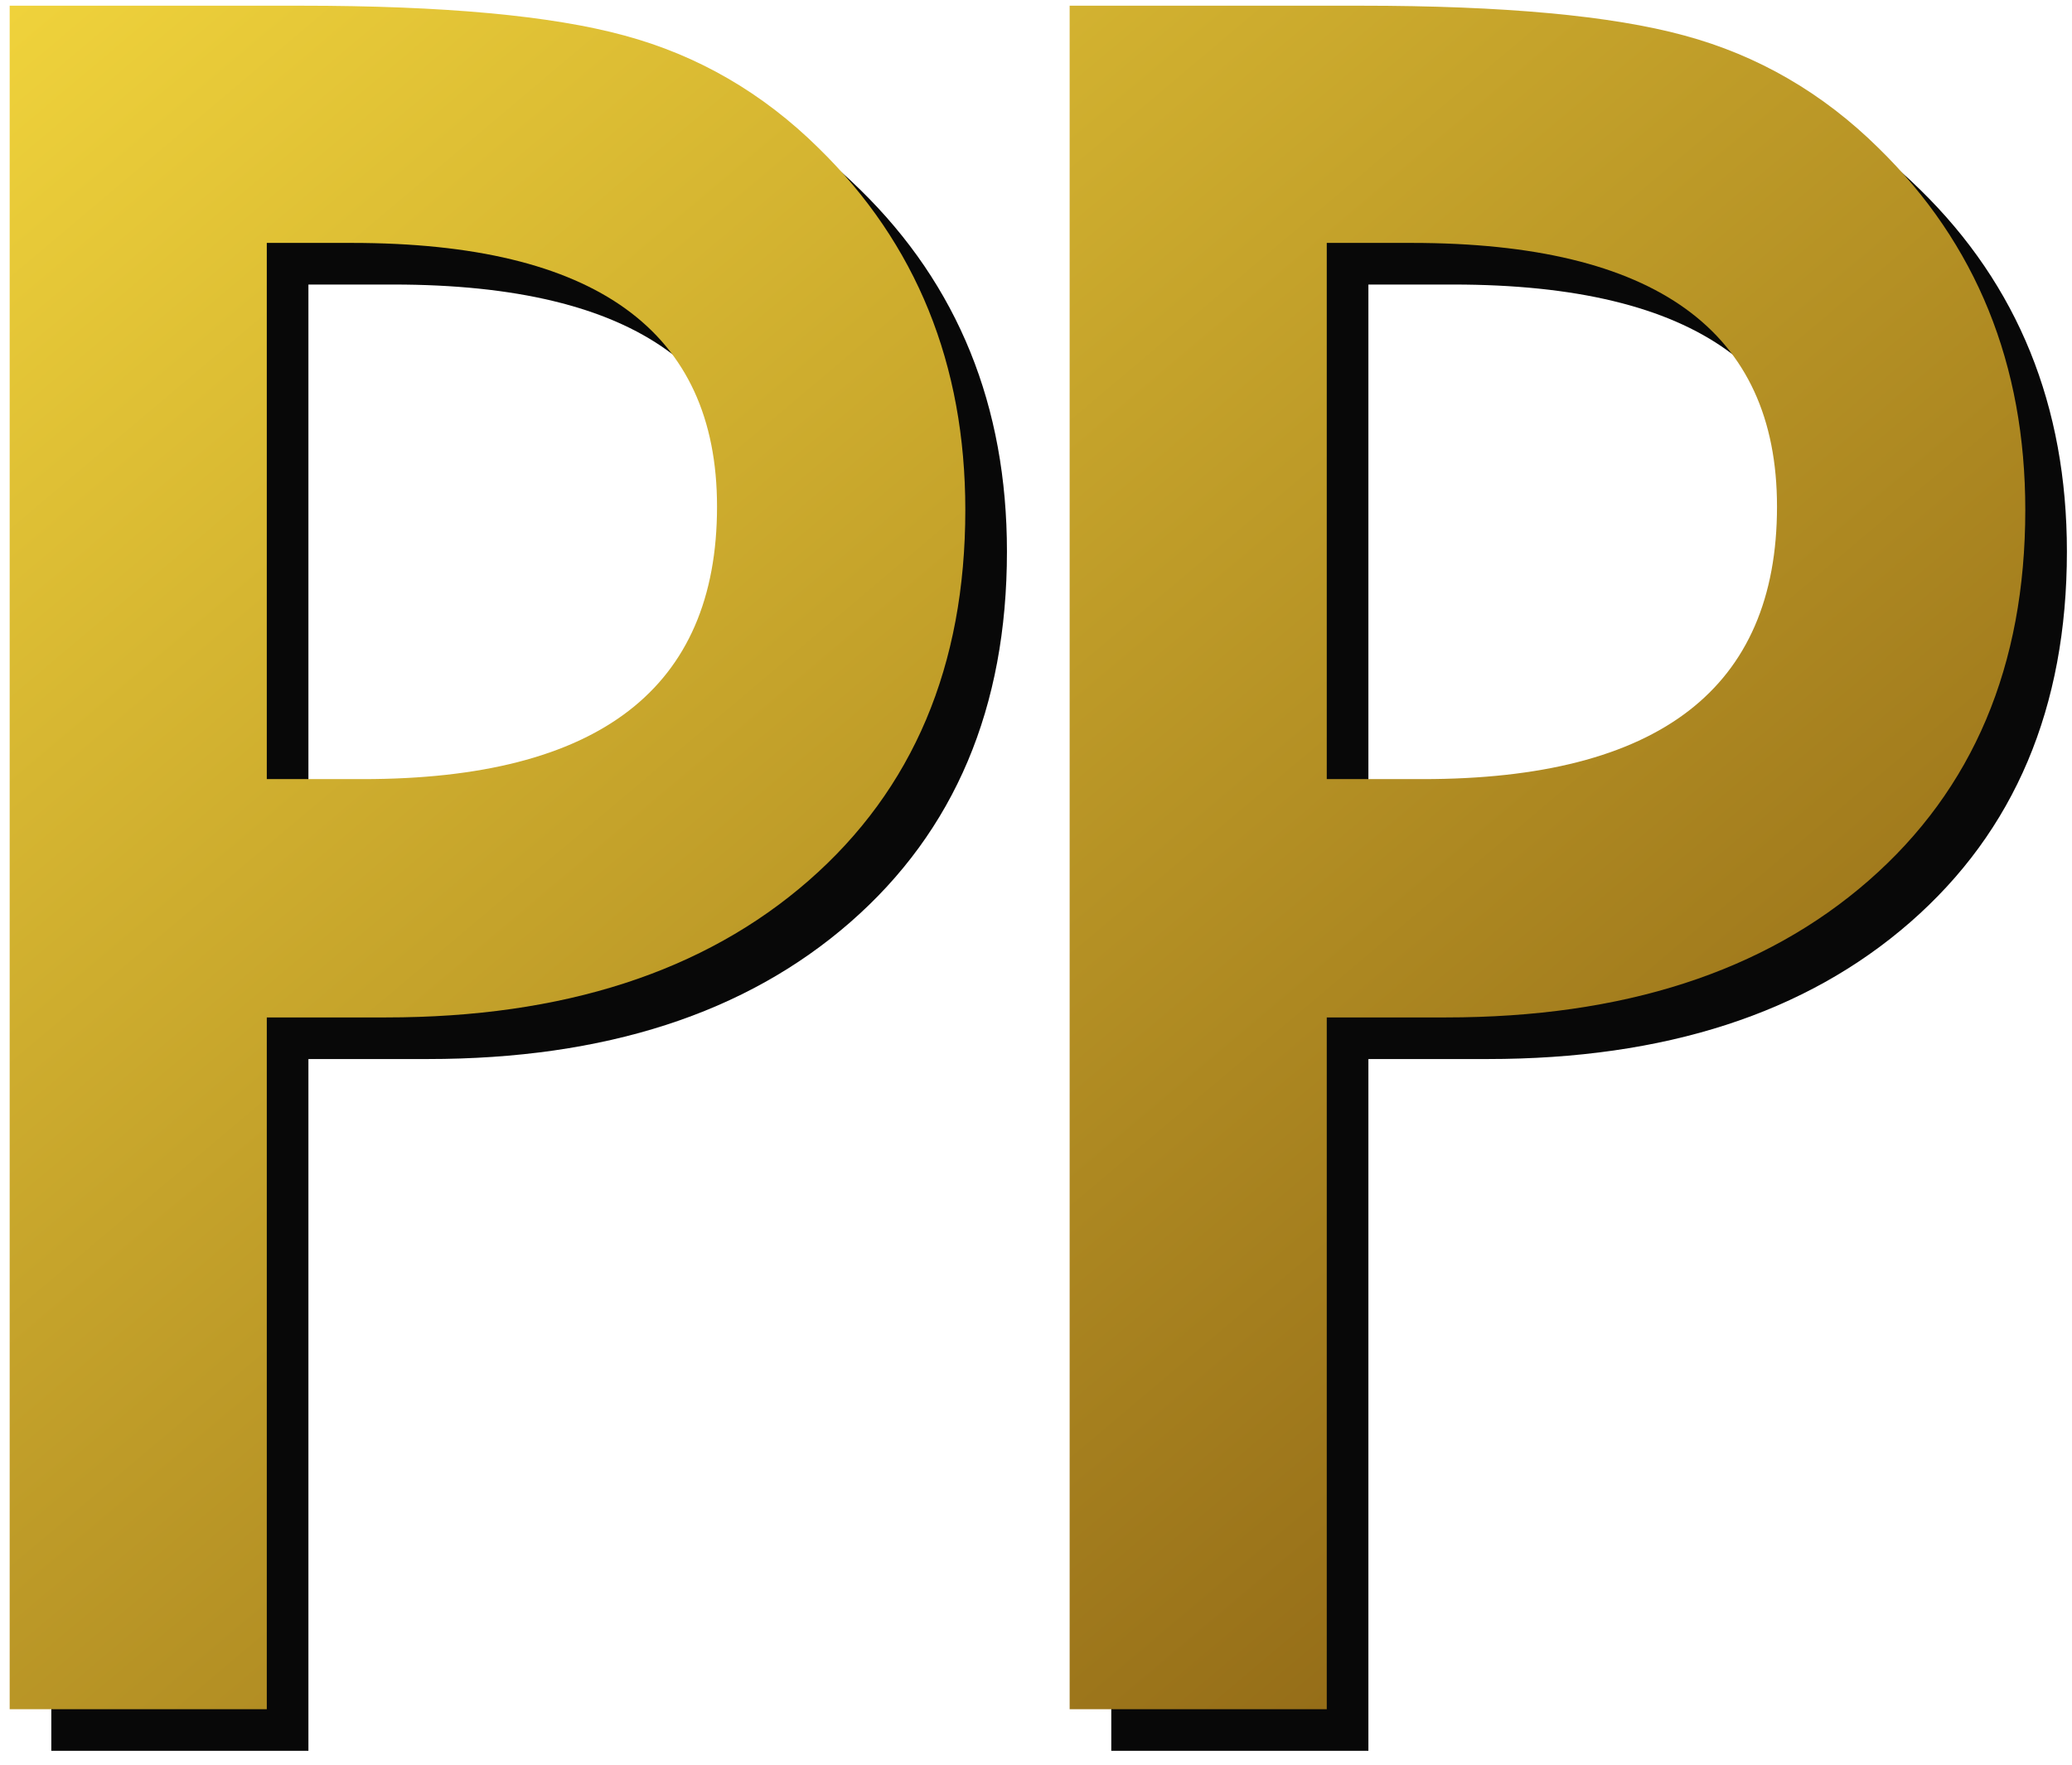 <?xml version="1.0" encoding="UTF-8"?>
<svg width="142px" height="121px" viewBox="0 0 142 121" version="1.1" xmlns="http://www.w3.org/2000/svg" xmlns:xlink="http://www.w3.org/1999/xlink">
    <!-- Generator: Sketch 52.6 (67491) - http://www.bohemiancoding.com/sketch -->
    <title>Group 6</title>
    <desc>Created with Sketch.</desc>
    <defs>
        <linearGradient x1="0%" y1="0%" x2="100%" y2="100%" id="linearGradient-1">
            <stop stop-color="#EFD23B" offset="0%"></stop>
            <stop stop-color="#835911" offset="100%"></stop>
        </linearGradient>
    </defs>
    <g id="Page-1" stroke="none" stroke-width="1" fill="none" fill-rule="evenodd">
        <g id="Initial-View" transform="translate(-101, -897)">
            <g id="Group-6" transform="translate(101, 897)">
                <path d="M21.137,72.593 L21.137,120.011 L3.516,120.011 L3.516,3.244 L23.481,3.244 C33.263,3.244 40.649,3.925 45.64,5.286 C50.682,6.647 55.118,9.218 58.95,13 C65.656,19.554 69.009,27.822 69.009,37.805 C69.009,48.494 65.429,56.964 58.27,63.216 C51.11,69.468 41.455,72.593 29.305,72.593 L21.137,72.593 Z M21.137,56.258 L27.717,56.258 C43.901,56.258 51.993,50.032 51.993,37.578 C51.993,25.528 43.649,19.504 26.96,19.504 L21.137,19.504 L21.137,56.258 Z M93.78,72.593 L93.78,120.011 L76.159,120.011 L76.159,3.244 L96.124,3.244 C105.905,3.244 113.291,3.925 118.283,5.286 C123.325,6.647 127.761,9.218 131.593,13 C138.299,19.554 141.651,27.822 141.651,37.805 C141.651,48.494 138.072,56.964 130.912,63.216 C123.753,69.468 114.098,72.593 101.948,72.593 L93.78,72.593 Z M93.78,56.258 L100.359,56.258 C116.544,56.258 124.635,50.032 124.635,37.578 C124.635,25.528 116.291,19.504 99.603,19.504 L93.78,19.504 L93.78,56.258 Z" id="PP" fill="#080808"></path>
                <path d="M18.284,69.741 L18.284,117.159 L0.663,117.159 L0.663,0.391 L20.629,0.391 C30.41,0.391 37.796,1.072 42.787,2.433 C47.829,3.794 52.266,6.366 56.098,10.147 C62.803,16.701 66.156,24.97 66.156,34.953 C66.156,45.641 62.576,54.111 55.417,60.363 C48.258,66.615 38.603,69.741 26.452,69.741 L18.284,69.741 Z M18.284,53.405 L24.864,53.405 C41.048,53.405 49.14,47.179 49.14,34.726 C49.14,22.676 40.796,16.651 24.108,16.651 L18.284,16.651 L18.284,53.405 Z M90.927,69.741 L90.927,117.159 L73.306,117.159 L73.306,0.391 L93.272,0.391 C103.053,0.391 110.439,1.072 115.43,2.433 C120.472,3.794 124.909,6.366 128.74,10.147 C135.446,16.701 138.799,24.97 138.799,34.953 C138.799,45.641 135.219,54.111 128.06,60.363 C120.9,66.615 111.246,69.741 99.095,69.741 L90.927,69.741 Z M90.927,53.405 L97.507,53.405 C113.691,53.405 121.783,47.179 121.783,34.726 C121.783,22.676 113.439,16.651 96.75,16.651 L90.927,16.651 L90.927,53.405 Z" id="PP" fill="url(#linearGradient-1)"></path>
            </g>
        </g>
    </g>
</svg>